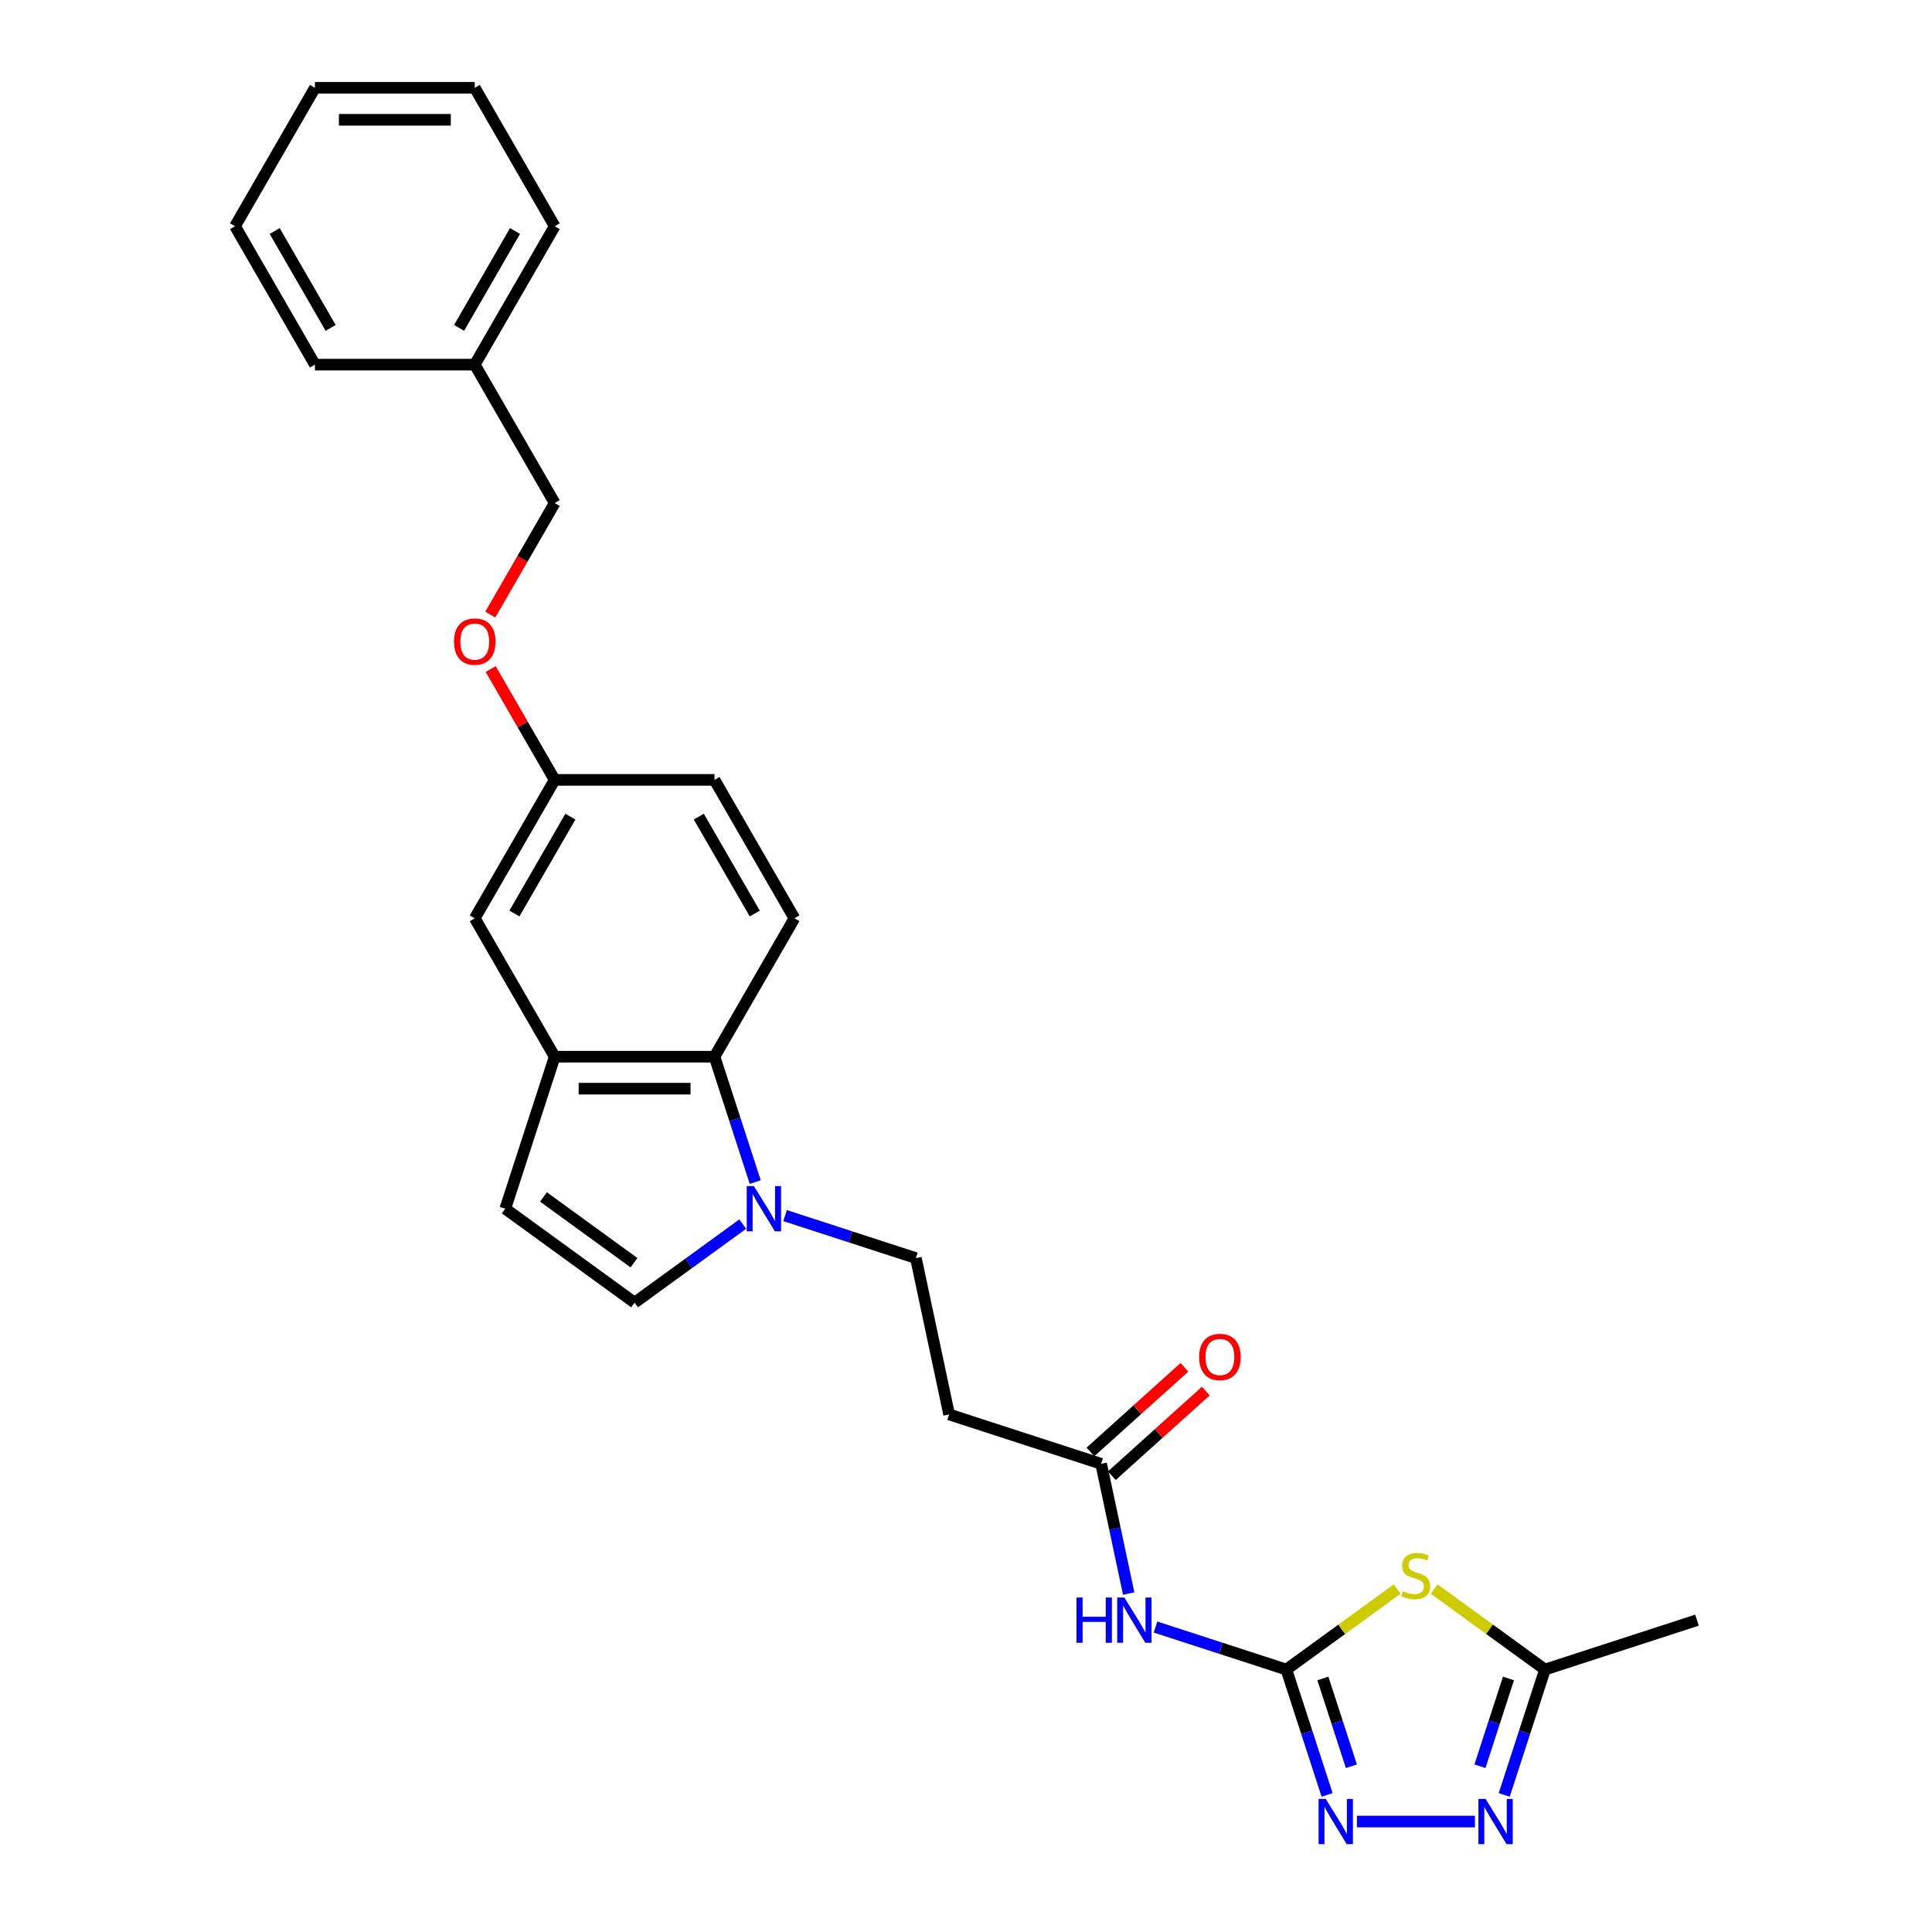 <?xml version='1.0' encoding='iso-8859-1'?>
<svg version='1.1' baseProfile='full'
              xmlns='http://www.w3.org/2000/svg'
                      xmlns:rdkit='http://www.rdkit.org/xml'
                      xmlns:xlink='http://www.w3.org/1999/xlink'
                  xml:space='preserve'
width='1000px' height='1000px' viewBox='0 0 1000 1000'>
<!-- END OF HEADER -->
<rect style='opacity:1.0;fill:#FFFFFF;stroke:none' width='1000' height='1000' x='0' y='0'> </rect>
<path class='bond-0' d='M 665.82,864.155 L 694.493,843.322' style='fill:none;fill-rule:evenodd;stroke:#000000;stroke-width:6px;stroke-linecap:butt;stroke-linejoin:miter;stroke-opacity:1' />
<path class='bond-0' d='M 694.493,843.322 L 723.167,822.49' style='fill:none;fill-rule:evenodd;stroke:#CCCC00;stroke-width:6px;stroke-linecap:butt;stroke-linejoin:miter;stroke-opacity:1' />
<path class='bond-1' d='M 665.82,864.155 L 676.363,896.602' style='fill:none;fill-rule:evenodd;stroke:#000000;stroke-width:6px;stroke-linecap:butt;stroke-linejoin:miter;stroke-opacity:1' />
<path class='bond-1' d='M 676.363,896.602 L 686.906,929.049' style='fill:none;fill-rule:evenodd;stroke:#0000FF;stroke-width:6px;stroke-linecap:butt;stroke-linejoin:miter;stroke-opacity:1' />
<path class='bond-1' d='M 684.718,868.776 L 692.098,891.489' style='fill:none;fill-rule:evenodd;stroke:#000000;stroke-width:6px;stroke-linecap:butt;stroke-linejoin:miter;stroke-opacity:1' />
<path class='bond-1' d='M 692.098,891.489 L 699.478,914.203' style='fill:none;fill-rule:evenodd;stroke:#0000FF;stroke-width:6px;stroke-linecap:butt;stroke-linejoin:miter;stroke-opacity:1' />
<path class='bond-4' d='M 665.82,864.155 L 631.958,853.152' style='fill:none;fill-rule:evenodd;stroke:#000000;stroke-width:6px;stroke-linecap:butt;stroke-linejoin:miter;stroke-opacity:1' />
<path class='bond-4' d='M 631.958,853.152 L 598.096,842.15' style='fill:none;fill-rule:evenodd;stroke:#0000FF;stroke-width:6px;stroke-linecap:butt;stroke-linejoin:miter;stroke-opacity:1' />
<path class='bond-5' d='M 742.326,822.49 L 770.999,843.322' style='fill:none;fill-rule:evenodd;stroke:#CCCC00;stroke-width:6px;stroke-linecap:butt;stroke-linejoin:miter;stroke-opacity:1' />
<path class='bond-5' d='M 770.999,843.322 L 799.673,864.155' style='fill:none;fill-rule:evenodd;stroke:#000000;stroke-width:6px;stroke-linecap:butt;stroke-linejoin:miter;stroke-opacity:1' />
<path class='bond-2' d='M 702.337,942.832 L 763.43,942.832' style='fill:none;fill-rule:evenodd;stroke:#0000FF;stroke-width:6px;stroke-linecap:butt;stroke-linejoin:miter;stroke-opacity:1' />
<path class='bond-27' d='M 778.587,929.049 L 789.13,896.602' style='fill:none;fill-rule:evenodd;stroke:#0000FF;stroke-width:6px;stroke-linecap:butt;stroke-linejoin:miter;stroke-opacity:1' />
<path class='bond-27' d='M 789.13,896.602 L 799.673,864.155' style='fill:none;fill-rule:evenodd;stroke:#000000;stroke-width:6px;stroke-linecap:butt;stroke-linejoin:miter;stroke-opacity:1' />
<path class='bond-27' d='M 766.015,914.203 L 773.395,891.489' style='fill:none;fill-rule:evenodd;stroke:#0000FF;stroke-width:6px;stroke-linecap:butt;stroke-linejoin:miter;stroke-opacity:1' />
<path class='bond-27' d='M 773.395,891.489 L 780.775,868.776' style='fill:none;fill-rule:evenodd;stroke:#000000;stroke-width:6px;stroke-linecap:butt;stroke-linejoin:miter;stroke-opacity:1' />
<path class='bond-3' d='M 406.344,629.187 L 440.206,640.19' style='fill:none;fill-rule:evenodd;stroke:#0000FF;stroke-width:6px;stroke-linecap:butt;stroke-linejoin:miter;stroke-opacity:1' />
<path class='bond-3' d='M 440.206,640.19 L 474.067,651.192' style='fill:none;fill-rule:evenodd;stroke:#000000;stroke-width:6px;stroke-linecap:butt;stroke-linejoin:miter;stroke-opacity:1' />
<path class='bond-6' d='M 390.913,611.846 L 380.37,579.399' style='fill:none;fill-rule:evenodd;stroke:#0000FF;stroke-width:6px;stroke-linecap:butt;stroke-linejoin:miter;stroke-opacity:1' />
<path class='bond-6' d='M 380.37,579.399 L 369.827,546.952' style='fill:none;fill-rule:evenodd;stroke:#000000;stroke-width:6px;stroke-linecap:butt;stroke-linejoin:miter;stroke-opacity:1' />
<path class='bond-8' d='M 384.438,633.586 L 356.451,653.92' style='fill:none;fill-rule:evenodd;stroke:#0000FF;stroke-width:6px;stroke-linecap:butt;stroke-linejoin:miter;stroke-opacity:1' />
<path class='bond-8' d='M 356.451,653.92 L 328.464,674.253' style='fill:none;fill-rule:evenodd;stroke:#000000;stroke-width:6px;stroke-linecap:butt;stroke-linejoin:miter;stroke-opacity:1' />
<path class='bond-10' d='M 584.214,824.809 L 577.079,791.241' style='fill:none;fill-rule:evenodd;stroke:#0000FF;stroke-width:6px;stroke-linecap:butt;stroke-linejoin:miter;stroke-opacity:1' />
<path class='bond-10' d='M 577.079,791.241 L 569.944,757.673' style='fill:none;fill-rule:evenodd;stroke:#000000;stroke-width:6px;stroke-linecap:butt;stroke-linejoin:miter;stroke-opacity:1' />
<path class='bond-21' d='M 799.673,864.155 L 878.35,838.591' style='fill:none;fill-rule:evenodd;stroke:#000000;stroke-width:6px;stroke-linecap:butt;stroke-linejoin:miter;stroke-opacity:1' />
<path class='bond-7' d='M 369.827,546.952 L 287.102,546.952' style='fill:none;fill-rule:evenodd;stroke:#000000;stroke-width:6px;stroke-linecap:butt;stroke-linejoin:miter;stroke-opacity:1' />
<path class='bond-7' d='M 357.418,563.497 L 299.51,563.497' style='fill:none;fill-rule:evenodd;stroke:#000000;stroke-width:6px;stroke-linecap:butt;stroke-linejoin:miter;stroke-opacity:1' />
<path class='bond-12' d='M 369.827,546.952 L 411.19,475.309' style='fill:none;fill-rule:evenodd;stroke:#000000;stroke-width:6px;stroke-linecap:butt;stroke-linejoin:miter;stroke-opacity:1' />
<path class='bond-14' d='M 287.102,546.952 L 245.739,475.309' style='fill:none;fill-rule:evenodd;stroke:#000000;stroke-width:6px;stroke-linecap:butt;stroke-linejoin:miter;stroke-opacity:1' />
<path class='bond-28' d='M 287.102,546.952 L 261.538,625.628' style='fill:none;fill-rule:evenodd;stroke:#000000;stroke-width:6px;stroke-linecap:butt;stroke-linejoin:miter;stroke-opacity:1' />
<path class='bond-9' d='M 328.464,674.253 L 261.538,625.628' style='fill:none;fill-rule:evenodd;stroke:#000000;stroke-width:6px;stroke-linecap:butt;stroke-linejoin:miter;stroke-opacity:1' />
<path class='bond-9' d='M 328.15,653.574 L 281.302,619.537' style='fill:none;fill-rule:evenodd;stroke:#000000;stroke-width:6px;stroke-linecap:butt;stroke-linejoin:miter;stroke-opacity:1' />
<path class='bond-11' d='M 569.944,757.673 L 491.267,732.11' style='fill:none;fill-rule:evenodd;stroke:#000000;stroke-width:6px;stroke-linecap:butt;stroke-linejoin:miter;stroke-opacity:1' />
<path class='bond-15' d='M 575.479,763.821 L 599.806,741.917' style='fill:none;fill-rule:evenodd;stroke:#000000;stroke-width:6px;stroke-linecap:butt;stroke-linejoin:miter;stroke-opacity:1' />
<path class='bond-15' d='M 599.806,741.917 L 624.134,720.012' style='fill:none;fill-rule:evenodd;stroke:#FF0000;stroke-width:6px;stroke-linecap:butt;stroke-linejoin:miter;stroke-opacity:1' />
<path class='bond-15' d='M 564.408,751.526 L 588.736,729.621' style='fill:none;fill-rule:evenodd;stroke:#000000;stroke-width:6px;stroke-linecap:butt;stroke-linejoin:miter;stroke-opacity:1' />
<path class='bond-15' d='M 588.736,729.621 L 613.063,707.717' style='fill:none;fill-rule:evenodd;stroke:#FF0000;stroke-width:6px;stroke-linecap:butt;stroke-linejoin:miter;stroke-opacity:1' />
<path class='bond-13' d='M 491.267,732.11 L 474.067,651.192' style='fill:none;fill-rule:evenodd;stroke:#000000;stroke-width:6px;stroke-linecap:butt;stroke-linejoin:miter;stroke-opacity:1' />
<path class='bond-18' d='M 411.19,475.309 L 369.827,403.667' style='fill:none;fill-rule:evenodd;stroke:#000000;stroke-width:6px;stroke-linecap:butt;stroke-linejoin:miter;stroke-opacity:1' />
<path class='bond-18' d='M 390.657,472.835 L 361.703,422.686' style='fill:none;fill-rule:evenodd;stroke:#000000;stroke-width:6px;stroke-linecap:butt;stroke-linejoin:miter;stroke-opacity:1' />
<path class='bond-29' d='M 245.739,475.309 L 287.102,403.667' style='fill:none;fill-rule:evenodd;stroke:#000000;stroke-width:6px;stroke-linecap:butt;stroke-linejoin:miter;stroke-opacity:1' />
<path class='bond-29' d='M 266.272,472.835 L 295.226,422.686' style='fill:none;fill-rule:evenodd;stroke:#000000;stroke-width:6px;stroke-linecap:butt;stroke-linejoin:miter;stroke-opacity:1' />
<path class='bond-16' d='M 287.102,403.667 L 369.827,403.667' style='fill:none;fill-rule:evenodd;stroke:#000000;stroke-width:6px;stroke-linecap:butt;stroke-linejoin:miter;stroke-opacity:1' />
<path class='bond-17' d='M 287.102,403.667 L 270.542,374.985' style='fill:none;fill-rule:evenodd;stroke:#000000;stroke-width:6px;stroke-linecap:butt;stroke-linejoin:miter;stroke-opacity:1' />
<path class='bond-17' d='M 270.542,374.985 L 253.982,346.303' style='fill:none;fill-rule:evenodd;stroke:#FF0000;stroke-width:6px;stroke-linecap:butt;stroke-linejoin:miter;stroke-opacity:1' />
<path class='bond-19' d='M 253.772,318.11 L 270.437,289.246' style='fill:none;fill-rule:evenodd;stroke:#FF0000;stroke-width:6px;stroke-linecap:butt;stroke-linejoin:miter;stroke-opacity:1' />
<path class='bond-19' d='M 270.437,289.246 L 287.102,260.382' style='fill:none;fill-rule:evenodd;stroke:#000000;stroke-width:6px;stroke-linecap:butt;stroke-linejoin:miter;stroke-opacity:1' />
<path class='bond-20' d='M 287.102,260.382 L 245.739,188.739' style='fill:none;fill-rule:evenodd;stroke:#000000;stroke-width:6px;stroke-linecap:butt;stroke-linejoin:miter;stroke-opacity:1' />
<path class='bond-22' d='M 245.739,188.739 L 287.102,117.097' style='fill:none;fill-rule:evenodd;stroke:#000000;stroke-width:6px;stroke-linecap:butt;stroke-linejoin:miter;stroke-opacity:1' />
<path class='bond-22' d='M 237.615,169.721 L 266.569,119.571' style='fill:none;fill-rule:evenodd;stroke:#000000;stroke-width:6px;stroke-linecap:butt;stroke-linejoin:miter;stroke-opacity:1' />
<path class='bond-23' d='M 245.739,188.739 L 163.013,188.739' style='fill:none;fill-rule:evenodd;stroke:#000000;stroke-width:6px;stroke-linecap:butt;stroke-linejoin:miter;stroke-opacity:1' />
<path class='bond-25' d='M 287.102,117.097 L 245.739,45.455' style='fill:none;fill-rule:evenodd;stroke:#000000;stroke-width:6px;stroke-linecap:butt;stroke-linejoin:miter;stroke-opacity:1' />
<path class='bond-24' d='M 163.013,188.739 L 121.65,117.097' style='fill:none;fill-rule:evenodd;stroke:#000000;stroke-width:6px;stroke-linecap:butt;stroke-linejoin:miter;stroke-opacity:1' />
<path class='bond-24' d='M 171.137,169.721 L 142.183,119.571' style='fill:none;fill-rule:evenodd;stroke:#000000;stroke-width:6px;stroke-linecap:butt;stroke-linejoin:miter;stroke-opacity:1' />
<path class='bond-26' d='M 121.65,117.097 L 163.013,45.455' style='fill:none;fill-rule:evenodd;stroke:#000000;stroke-width:6px;stroke-linecap:butt;stroke-linejoin:miter;stroke-opacity:1' />
<path class='bond-30' d='M 245.739,45.455 L 163.013,45.455' style='fill:none;fill-rule:evenodd;stroke:#000000;stroke-width:6px;stroke-linecap:butt;stroke-linejoin:miter;stroke-opacity:1' />
<path class='bond-30' d='M 233.33,62 L 175.422,62' style='fill:none;fill-rule:evenodd;stroke:#000000;stroke-width:6px;stroke-linecap:butt;stroke-linejoin:miter;stroke-opacity:1' />
<path  class='atom-1' d='M 726.128 823.571
Q 726.393 823.67, 727.485 824.133
Q 728.577 824.597, 729.768 824.894
Q 730.993 825.159, 732.184 825.159
Q 734.401 825.159, 735.691 824.1
Q 736.982 823.008, 736.982 821.122
Q 736.982 819.832, 736.32 819.038
Q 735.691 818.243, 734.699 817.813
Q 733.706 817.383, 732.052 816.887
Q 729.967 816.258, 728.709 815.662
Q 727.485 815.067, 726.592 813.809
Q 725.731 812.552, 725.731 810.434
Q 725.731 807.489, 727.717 805.669
Q 729.735 803.849, 733.706 803.849
Q 736.419 803.849, 739.497 805.14
L 738.736 807.688
Q 735.923 806.529, 733.805 806.529
Q 731.522 806.529, 730.265 807.489
Q 729.007 808.416, 729.04 810.037
Q 729.04 811.294, 729.669 812.055
Q 730.331 812.817, 731.257 813.247
Q 732.217 813.677, 733.805 814.173
Q 735.923 814.835, 737.181 815.497
Q 738.438 816.159, 739.331 817.515
Q 740.258 818.839, 740.258 821.122
Q 740.258 824.365, 738.074 826.119
Q 735.923 827.84, 732.316 827.84
Q 730.232 827.84, 728.643 827.376
Q 727.088 826.946, 725.235 826.185
L 726.128 823.571
' fill='#CCCC00'/>
<path  class='atom-2' d='M 686.205 931.118
L 693.882 943.526
Q 694.643 944.751, 695.867 946.968
Q 697.092 949.185, 697.158 949.317
L 697.158 931.118
L 700.268 931.118
L 700.268 954.545
L 697.059 954.545
L 688.819 940.978
Q 687.86 939.39, 686.834 937.57
Q 685.841 935.75, 685.543 935.188
L 685.543 954.545
L 682.499 954.545
L 682.499 931.118
L 686.205 931.118
' fill='#0000FF'/>
<path  class='atom-3' d='M 768.931 931.118
L 776.608 943.526
Q 777.369 944.751, 778.593 946.968
Q 779.817 949.185, 779.883 949.317
L 779.883 931.118
L 782.994 931.118
L 782.994 954.545
L 779.784 954.545
L 771.545 940.978
Q 770.585 939.39, 769.559 937.57
Q 768.567 935.75, 768.269 935.188
L 768.269 954.545
L 765.225 954.545
L 765.225 931.118
L 768.931 931.118
' fill='#0000FF'/>
<path  class='atom-4' d='M 390.212 613.914
L 397.889 626.323
Q 398.65 627.548, 399.874 629.765
Q 401.099 631.982, 401.165 632.114
L 401.165 613.914
L 404.275 613.914
L 404.275 637.342
L 401.066 637.342
L 392.826 623.775
Q 391.867 622.187, 390.841 620.367
Q 389.848 618.547, 389.55 617.985
L 389.55 637.342
L 386.506 637.342
L 386.506 613.914
L 390.212 613.914
' fill='#0000FF'/>
<path  class='atom-5' d='M 557.18 826.877
L 560.357 826.877
L 560.357 836.837
L 572.336 836.837
L 572.336 826.877
L 575.512 826.877
L 575.512 850.305
L 572.336 850.305
L 572.336 839.485
L 560.357 839.485
L 560.357 850.305
L 557.18 850.305
L 557.18 826.877
' fill='#0000FF'/>
<path  class='atom-5' d='M 581.965 826.877
L 589.642 839.286
Q 590.403 840.51, 591.627 842.727
Q 592.851 844.945, 592.918 845.077
L 592.918 826.877
L 596.028 826.877
L 596.028 850.305
L 592.818 850.305
L 584.579 836.738
Q 583.619 835.15, 582.593 833.33
Q 581.601 831.51, 581.303 830.947
L 581.303 850.305
L 578.259 850.305
L 578.259 826.877
L 581.965 826.877
' fill='#0000FF'/>
<path  class='atom-16' d='M 620.667 702.385
Q 620.667 696.76, 623.446 693.616
Q 626.226 690.473, 631.421 690.473
Q 636.616 690.473, 639.396 693.616
Q 642.175 696.76, 642.175 702.385
Q 642.175 708.077, 639.363 711.32
Q 636.55 714.529, 631.421 714.529
Q 626.259 714.529, 623.446 711.32
Q 620.667 708.11, 620.667 702.385
M 631.421 711.882
Q 634.995 711.882, 636.914 709.5
Q 638.866 707.084, 638.866 702.385
Q 638.866 697.786, 636.914 695.47
Q 634.995 693.12, 631.421 693.12
Q 627.847 693.12, 625.895 695.436
Q 623.976 697.753, 623.976 702.385
Q 623.976 707.117, 625.895 709.5
Q 627.847 711.882, 631.421 711.882
' fill='#FF0000'/>
<path  class='atom-18' d='M 234.984 332.091
Q 234.984 326.465, 237.764 323.322
Q 240.544 320.178, 245.739 320.178
Q 250.934 320.178, 253.714 323.322
Q 256.493 326.465, 256.493 332.091
Q 256.493 337.782, 253.68 341.025
Q 250.868 344.235, 245.739 344.235
Q 240.577 344.235, 237.764 341.025
Q 234.984 337.815, 234.984 332.091
M 245.739 341.587
Q 249.313 341.587, 251.232 339.205
Q 253.184 336.789, 253.184 332.091
Q 253.184 327.491, 251.232 325.175
Q 249.313 322.825, 245.739 322.825
Q 242.165 322.825, 240.213 325.142
Q 238.294 327.458, 238.294 332.091
Q 238.294 336.822, 240.213 339.205
Q 242.165 341.587, 245.739 341.587
' fill='#FF0000'/>
</svg>

